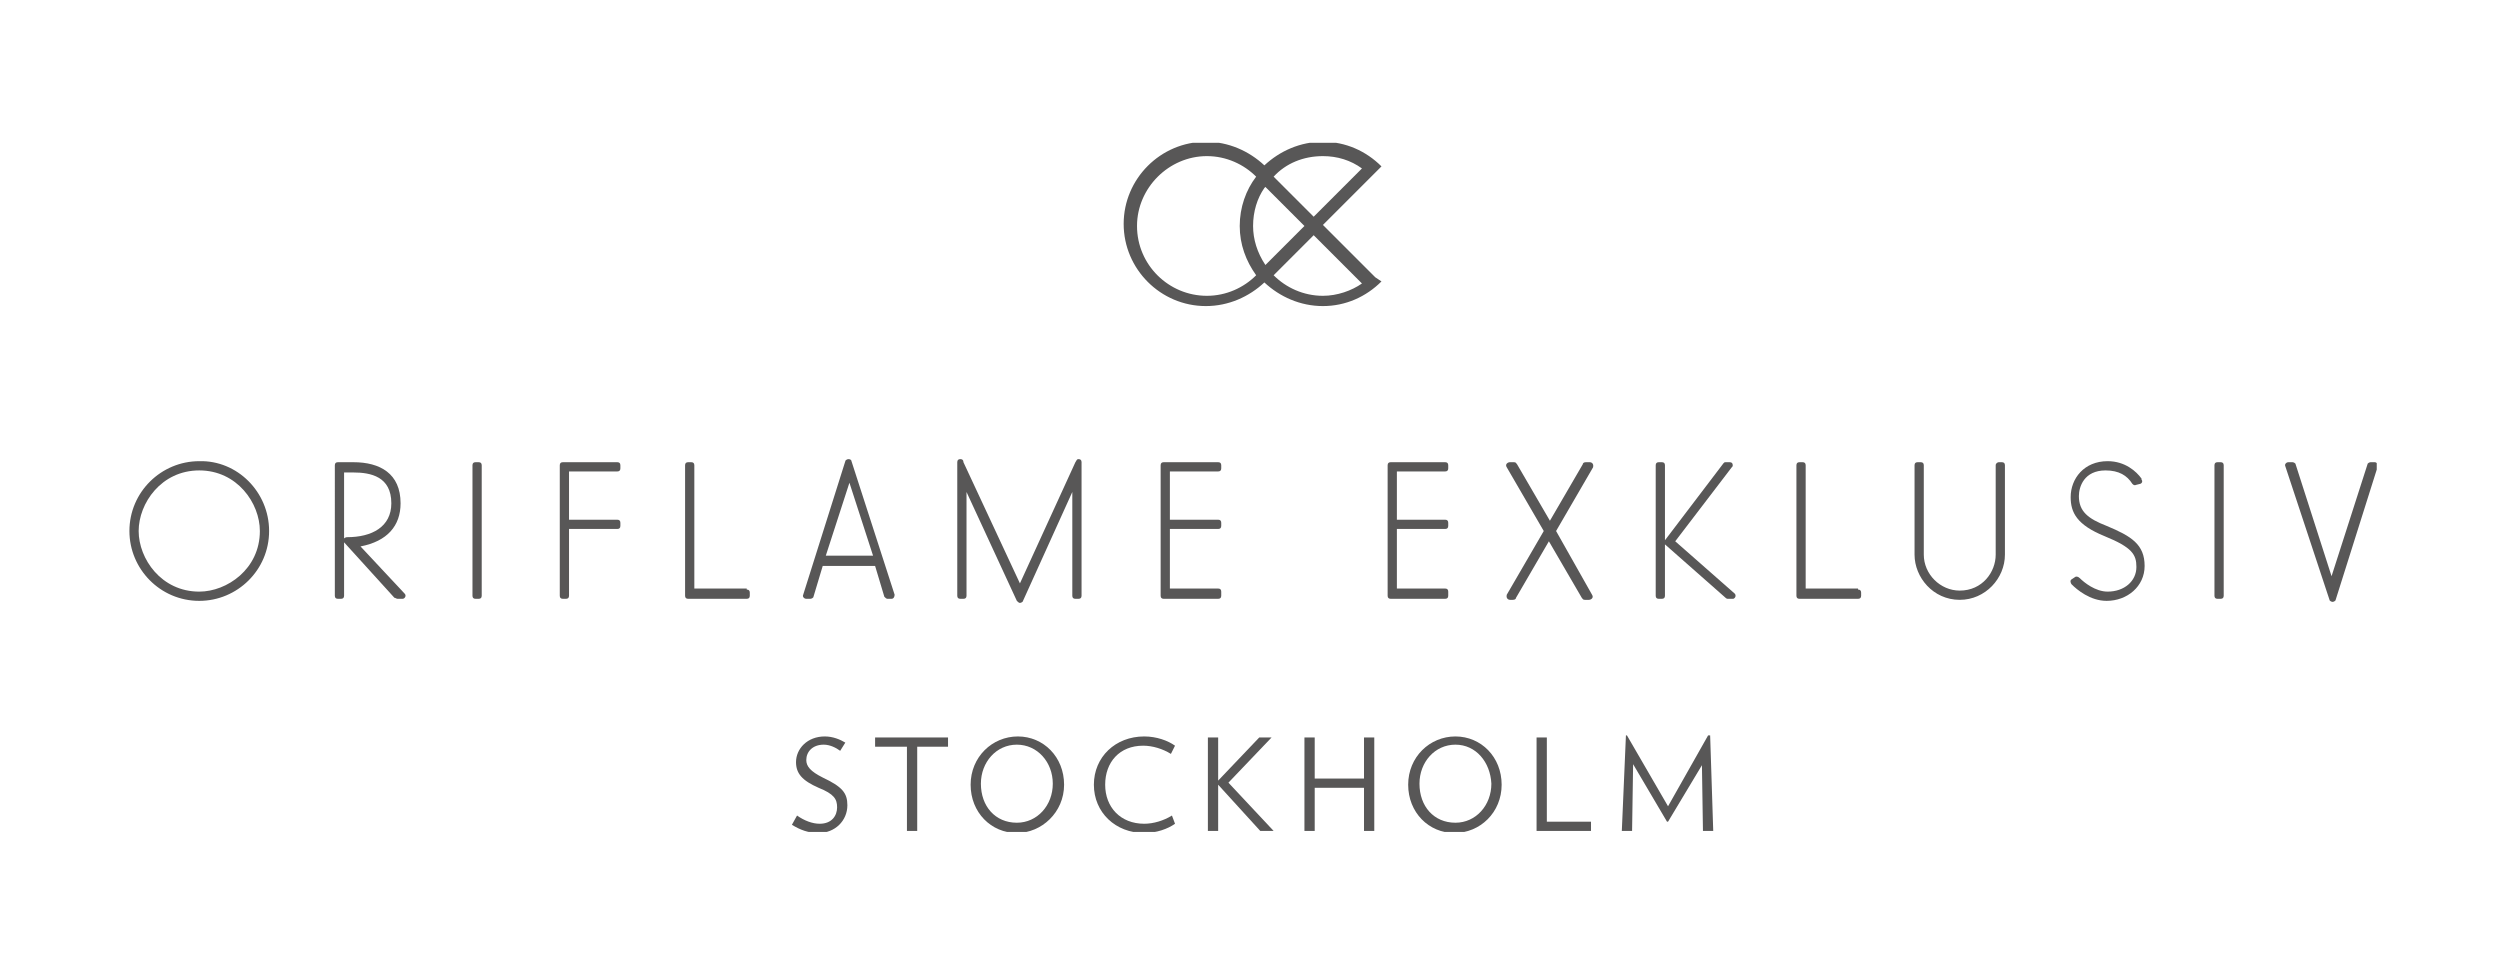 <?xml version="1.0" encoding="utf-8"?>
<!-- Generator: Adobe Illustrator 25.2.1, SVG Export Plug-In . SVG Version: 6.00 Build 0)  -->
<svg version="1.1" id="Capa_1" xmlns="http://www.w3.org/2000/svg" xmlns:xlink="http://www.w3.org/1999/xlink" x="0px" y="0px"
	 viewBox="0 0 243.4 94.4" style="enable-background:new 0 0 243.4 94.4;" xml:space="preserve">
<style type="text/css">
	.st0{clip-path:url(#SVGID_2_);fill:#585757;}
	.st1{fill:#585757;}
	.st2{clip-path:url(#SVGID_4_);fill:#585757;}
	.st3{clip-path:url(#SVGID_6_);fill:#585757;}
	.st4{clip-path:url(#SVGID_8_);fill:#585757;}
</style>
<g>
	<defs>
		<rect id="SVGID_1_" x="12.6" y="13.9" width="218.8" height="67.1"/>
	</defs>
	<clipPath id="SVGID_2_">
		<use xlink:href="#SVGID_1_"  style="overflow:visible;"/>
	</clipPath>
	<path class="st0" d="M13.5,51.7c0,2.7,2.2,5.9,5.9,5.9c2.7,0,5.9-2.2,5.9-5.9c0-2.7-2.2-5.9-5.9-5.9C15.7,45.8,13.5,49,13.5,51.7
		 M26.2,51.7c0,3.8-3.1,6.8-6.8,6.8c-3.8,0-6.8-3.1-6.8-6.8c0-3.8,3.1-6.8,6.8-6.8C23.1,44.8,26.2,47.9,26.2,51.7"/>
	<path class="st0" d="M39.4,57.8c0.2,0.2,0,0.5-0.2,0.5h-0.5c-0.1,0-0.2-0.1-0.3-0.1l-4.9-5.4c-0.2-0.2,0-0.5,0.3-0.5
		c2.4,0,4.3-1,4.3-3.3c0-2.6-2-3-3.7-3h-0.9v12c0,0.2-0.1,0.3-0.3,0.3h-0.3c-0.2,0-0.3-0.1-0.3-0.3V45.3c0-0.2,0.1-0.3,0.3-0.3h1.5
		C37,45,39,46.1,39,49c0,2.2-1.3,3.7-3.9,4.2L39.4,57.8L39.4,57.8z"/>
	<path class="st0" d="M46.6,45c0.2,0,0.3,0.1,0.3,0.3V58c0,0.2-0.1,0.3-0.3,0.3h-0.3c-0.2,0-0.3-0.1-0.3-0.3V45.3
		c0-0.2,0.1-0.3,0.3-0.3H46.6z"/>
	<path class="st0" d="M55.4,50.6h4.7c0.2,0,0.3,0.1,0.3,0.3v0.3c0,0.2-0.1,0.3-0.3,0.3h-4.7V58c0,0.2-0.1,0.3-0.3,0.3h-0.3
		c-0.2,0-0.3-0.1-0.3-0.3V45.3c0-0.2,0.1-0.3,0.3-0.3h5.3c0.2,0,0.3,0.1,0.3,0.3v0.3c0,0.2-0.1,0.3-0.3,0.3h-4.7V50.6z"/>
	<path class="st0" d="M72.7,57.4c0.2,0,0.3,0.1,0.3,0.3V58c0,0.2-0.1,0.3-0.3,0.3H67c-0.2,0-0.3-0.1-0.3-0.3V45.3
		c0-0.2,0.1-0.3,0.3-0.3h0.3c0.2,0,0.3,0.1,0.3,0.3v12H72.7z"/>
	<path class="st0" d="M82.7,47l-2.3,7.1H85L82.7,47z M87.1,57.9c0,0.2-0.1,0.4-0.3,0.4h-0.4c-0.1,0-0.2-0.1-0.3-0.2l-0.9-3h-5.1
		l-0.9,3c0,0.1-0.2,0.2-0.3,0.2h-0.4c-0.2,0-0.4-0.2-0.3-0.4l4.1-13c0-0.1,0.2-0.2,0.3-0.2c0.2,0,0.3,0.1,0.3,0.2L87.1,57.9z"/>
	<path class="st0" d="M105.3,58c0,0.2-0.1,0.3-0.3,0.3h-0.3c-0.2,0-0.3-0.1-0.3-0.3V47.9l-4.8,10.6c0,0.1-0.2,0.2-0.3,0.2
		c-0.1,0-0.2-0.1-0.3-0.2l-4.9-10.6V58c0,0.2-0.1,0.3-0.3,0.3h-0.3c-0.2,0-0.3-0.1-0.3-0.3V45c0-0.2,0.1-0.3,0.3-0.3
		c0.2,0,0.3,0.1,0.3,0.3l5.5,11.8l5.4-11.8c0.1-0.1,0.1-0.3,0.3-0.3c0.2,0,0.3,0.1,0.3,0.3V58z"/>
	<path class="st0" d="M113.9,50.6h4.7c0.2,0,0.3,0.1,0.3,0.3v0.3c0,0.2-0.1,0.3-0.3,0.3h-4.7v5.8h4.7c0.2,0,0.3,0.1,0.3,0.3V58
		c0,0.2-0.1,0.3-0.3,0.3h-5.3c-0.2,0-0.3-0.1-0.3-0.3V45.3c0-0.2,0.1-0.3,0.3-0.3h5.3c0.2,0,0.3,0.1,0.3,0.3v0.3
		c0,0.2-0.1,0.3-0.3,0.3h-4.7V50.6z"/>
	<path class="st0" d="M136,50.6h4.7c0.2,0,0.3,0.1,0.3,0.3v0.3c0,0.2-0.1,0.3-0.3,0.3H136v5.8h4.7c0.2,0,0.3,0.1,0.3,0.3V58
		c0,0.2-0.1,0.3-0.3,0.3h-5.3c-0.2,0-0.3-0.1-0.3-0.3V45.3c0-0.2,0.1-0.3,0.3-0.3h5.3c0.2,0,0.3,0.1,0.3,0.3v0.3
		c0,0.2-0.1,0.3-0.3,0.3H136V50.6z"/>
	<path class="st0" d="M155,57.9c0.2,0.3-0.1,0.5-0.3,0.5h-0.4c-0.2,0-0.2-0.1-0.3-0.2l-3.2-5.5l-3.2,5.5c0,0.1-0.1,0.2-0.3,0.2H147
		c-0.1,0-0.4-0.1-0.3-0.5l3.6-6.2l-3.6-6.2c-0.2-0.3,0.1-0.5,0.3-0.5h0.4c0.2,0,0.2,0.1,0.3,0.2l3.2,5.5l3.2-5.5
		c0-0.1,0.1-0.2,0.3-0.2h0.4c0.1,0,0.4,0.1,0.3,0.5l-3.6,6.2L155,57.9z"/>
	<path class="st0" d="M168.9,57.8c0.1,0.1,0.1,0.3,0,0.4c-0.1,0.1-0.1,0.1-0.2,0.1h-0.5c0,0-0.1,0-0.2-0.1l-5.9-5.2V58
		c0,0.2-0.1,0.3-0.3,0.3h-0.3c-0.2,0-0.3-0.1-0.3-0.3V45.3c0-0.2,0.1-0.3,0.3-0.3h0.3c0.2,0,0.3,0.1,0.3,0.3v7.3l5.7-7.5
		c0.1-0.1,0.1-0.1,0.2-0.1h0.4c0.2,0,0.3,0.1,0.3,0.3c0,0.1,0,0.1-0.1,0.2l-5.5,7.2L168.9,57.8L168.9,57.8z"/>
	<path class="st0" d="M180.9,57.4c0.2,0,0.3,0.1,0.3,0.3V58c0,0.2-0.1,0.3-0.3,0.3h-5.7c-0.2,0-0.3-0.1-0.3-0.3V45.3
		c0-0.2,0.1-0.3,0.3-0.3h0.3c0.2,0,0.3,0.1,0.3,0.3v12H180.9z"/>
	<path class="st0" d="M194.9,45c0.2,0,0.3,0.1,0.3,0.3v8.7c0,2.3-1.9,4.4-4.4,4.4c-2.6,0-4.4-2.2-4.4-4.4v-8.7
		c0-0.2,0.1-0.3,0.3-0.3h0.3c0.2,0,0.3,0.1,0.3,0.3v8.7c0,1.9,1.6,3.5,3.5,3.5c2.2,0,3.5-1.8,3.5-3.5v-8.7c0-0.2,0.2-0.3,0.3-0.3
		H194.9z"/>
	<path class="st0" d="M208,47.2c-0.2,0.1-0.3,0-0.4-0.1c-0.5-0.8-1.3-1.3-2.6-1.3c-2.1,0-2.6,1.6-2.6,2.5c0,1.5,0.9,2.2,2.7,2.9
		c2.4,1,3.7,1.8,3.7,3.9c0,2-1.7,3.4-3.7,3.4c-1.6,0-2.9-1.1-3.4-1.6c-0.1-0.1-0.2-0.4,0-0.5l0.3-0.2c0.1-0.1,0.3-0.1,0.5,0.1
		c0.4,0.4,1.5,1.3,2.7,1.3c1.6,0,2.8-1,2.8-2.4c0-1.2-0.4-1.9-3.1-3c-2.7-1.1-3.3-2.3-3.3-3.8c0-1.8,1.3-3.5,3.6-3.5
		c1.7,0,2.8,1,3.3,1.7l0,0.1c0.1,0.1,0.1,0.3-0.1,0.4L208,47.2z"/>
	<path class="st0" d="M216.2,45c0.2,0,0.3,0.1,0.3,0.3V58c0,0.2-0.1,0.3-0.3,0.3h-0.3c-0.2,0-0.3-0.1-0.3-0.3V45.3
		c0-0.2,0.1-0.3,0.3-0.3H216.2z"/>
	<path class="st0" d="M222.5,45.4c-0.1-0.2,0.1-0.4,0.3-0.4h0.4c0.1,0,0.3,0.1,0.3,0.2l3.5,10.9l3.5-10.9c0-0.1,0.2-0.2,0.3-0.2h0.4
		c0.2,0,0.3,0.2,0.3,0.4l-4.1,13c0,0.1-0.2,0.2-0.3,0.2c-0.1,0-0.3-0.1-0.3-0.2L222.5,45.4z"/>
	<path class="st0" d="M79.7,81.1c-1,0-1.8-0.3-2.6-0.8l0.5-0.9c0.7,0.5,1.5,0.8,2.2,0.8c1.2,0,1.7-0.8,1.7-1.6
		c0-0.8-0.3-1.3-1.8-1.9c-1.6-0.7-2.2-1.4-2.2-2.5c0-1.3,1.1-2.5,2.8-2.5c0.8,0,1.5,0.3,2,0.6l-0.5,0.8c-0.4-0.3-1-0.6-1.6-0.6
		c-1.1,0-1.7,0.7-1.7,1.5c0,0.6,0.4,1.1,1.6,1.7c1.9,0.9,2.4,1.5,2.4,2.7C82.5,79.9,81.3,81.1,79.7,81.1"/>
</g>
<polygon class="st1" points="85.2,71.8 85.2,72.7 88.3,72.7 88.3,80.9 89.3,80.9 89.3,72.7 92.3,72.7 92.3,71.8 "/>
<g>
	<defs>
		<rect id="SVGID_3_" x="12.6" y="13.9" width="218.8" height="67.1"/>
	</defs>
	<clipPath id="SVGID_4_">
		<use xlink:href="#SVGID_3_"  style="overflow:visible;"/>
	</clipPath>
	<path class="st2" d="M99,72.5c-2,0-3.5,1.7-3.5,3.8c0,2.2,1.4,3.8,3.5,3.8c2,0,3.5-1.7,3.5-3.8C102.5,74.2,101,72.5,99,72.5
		 M99,81.1c-2.5,0-4.5-2-4.5-4.7c0-2.7,2.1-4.7,4.6-4.7c2.5,0,4.5,2,4.5,4.7C103.6,79.1,101.4,81.1,99,81.1"/>
	<path class="st2" d="M111.4,81.1c-2.8,0-4.9-2-4.9-4.7c0-2.7,2.1-4.7,4.9-4.7c1.2,0,2.3,0.4,3,0.9l-0.4,0.8
		c-0.8-0.5-1.8-0.8-2.7-0.8c-2.3,0-3.7,1.6-3.7,3.8c0,2.2,1.5,3.8,3.8,3.8c0.9,0,1.9-0.3,2.7-0.8l0.3,0.8
		C113.7,80.7,112.6,81.1,111.4,81.1"/>
</g>
<polygon class="st1" points="122.6,71.8 118.6,76 118.6,71.8 117.6,71.8 117.6,80.9 118.6,80.9 118.6,76.4 122.7,80.9 124,80.9 
	119.6,76.2 123.8,71.8 "/>
<polygon class="st1" points="132.8,71.8 132.8,75.8 128,75.8 128,71.8 127,71.8 127,80.9 128,80.9 128,76.7 132.8,76.7 132.8,80.9 
	133.8,80.9 133.8,71.8 "/>
<g>
	<defs>
		<rect id="SVGID_5_" x="12.6" y="13.9" width="218.8" height="67.1"/>
	</defs>
	<clipPath id="SVGID_6_">
		<use xlink:href="#SVGID_5_"  style="overflow:visible;"/>
	</clipPath>
	<path class="st3" d="M141.7,72.5c-2,0-3.5,1.7-3.5,3.8c0,2.2,1.4,3.8,3.5,3.8c2,0,3.5-1.7,3.5-3.8
		C145.1,74.2,143.7,72.5,141.7,72.5 M141.6,81.1c-2.5,0-4.5-2-4.5-4.7c0-2.7,2.1-4.7,4.6-4.7c2.5,0,4.5,2,4.5,4.7
		C146.2,79.1,144.1,81.1,141.6,81.1"/>
</g>
<polygon class="st1" points="149.6,71.8 149.6,80.9 154.9,80.9 154.9,80 150.6,80 150.6,71.8 "/>
<polygon class="st1" points="162.4,78.5 158.4,71.6 158.3,71.6 157.9,80.9 158.9,80.9 159,74.4 162.3,80 162.4,80 165.7,74.5 
	165.8,80.9 166.8,80.9 166.5,71.6 166.3,71.6 "/>
<g>
	<defs>
		<rect id="SVGID_7_" x="12.6" y="13.9" width="218.8" height="67.1"/>
	</defs>
	<clipPath id="SVGID_8_">
		<use xlink:href="#SVGID_7_"  style="overflow:visible;"/>
	</clipPath>
	<path class="st4" d="M128.8,28.8c-1.9,0-3.6-0.8-4.8-2l3.9-3.9l4.7,4.7C131.6,28.3,130.2,28.8,128.8,28.8 M117.5,28.8
		c-3.7,0-6.8-3-6.8-6.8c0-3.7,3.1-6.8,6.8-6.8c1.9,0,3.6,0.8,4.8,2l0,0l0,0c0,0,0,0,0,0c-1,1.3-1.6,3-1.6,4.8c0,1.8,0.6,3.4,1.6,4.8
		C121.1,28,119.4,28.8,117.5,28.8 M128.8,15.2c1.4,0,2.7,0.4,3.8,1.2l-4.7,4.7l-3.9-3.9C125.2,15.9,126.9,15.2,128.8,15.2
		 M123.2,25.8C123.2,25.8,123.2,25.7,123.2,25.8c-0.8-1.2-1.2-2.5-1.2-3.8c0-1.4,0.4-2.7,1.1-3.7c0,0,0.1-0.1,0.1-0.1l2.1,2.1
		l1.7,1.7l-1.7,1.7L123.2,25.8z M133.9,27l-0.3-0.3l-4.8-4.8l4.8-4.8l0.4-0.4l0.5-0.5c-1.5-1.5-3.5-2.4-5.7-2.4
		c-2.2,0-4.2,0.9-5.7,2.3c-1.5-1.4-3.5-2.3-5.7-2.3c-4.4,0-8,3.6-8,8c0,4.4,3.6,8,8,8c2.2,0,4.2-0.9,5.7-2.3
		c1.5,1.4,3.5,2.3,5.7,2.3c2.2,0,4.2-0.9,5.7-2.4L133.9,27z"/>
</g>
</svg>
